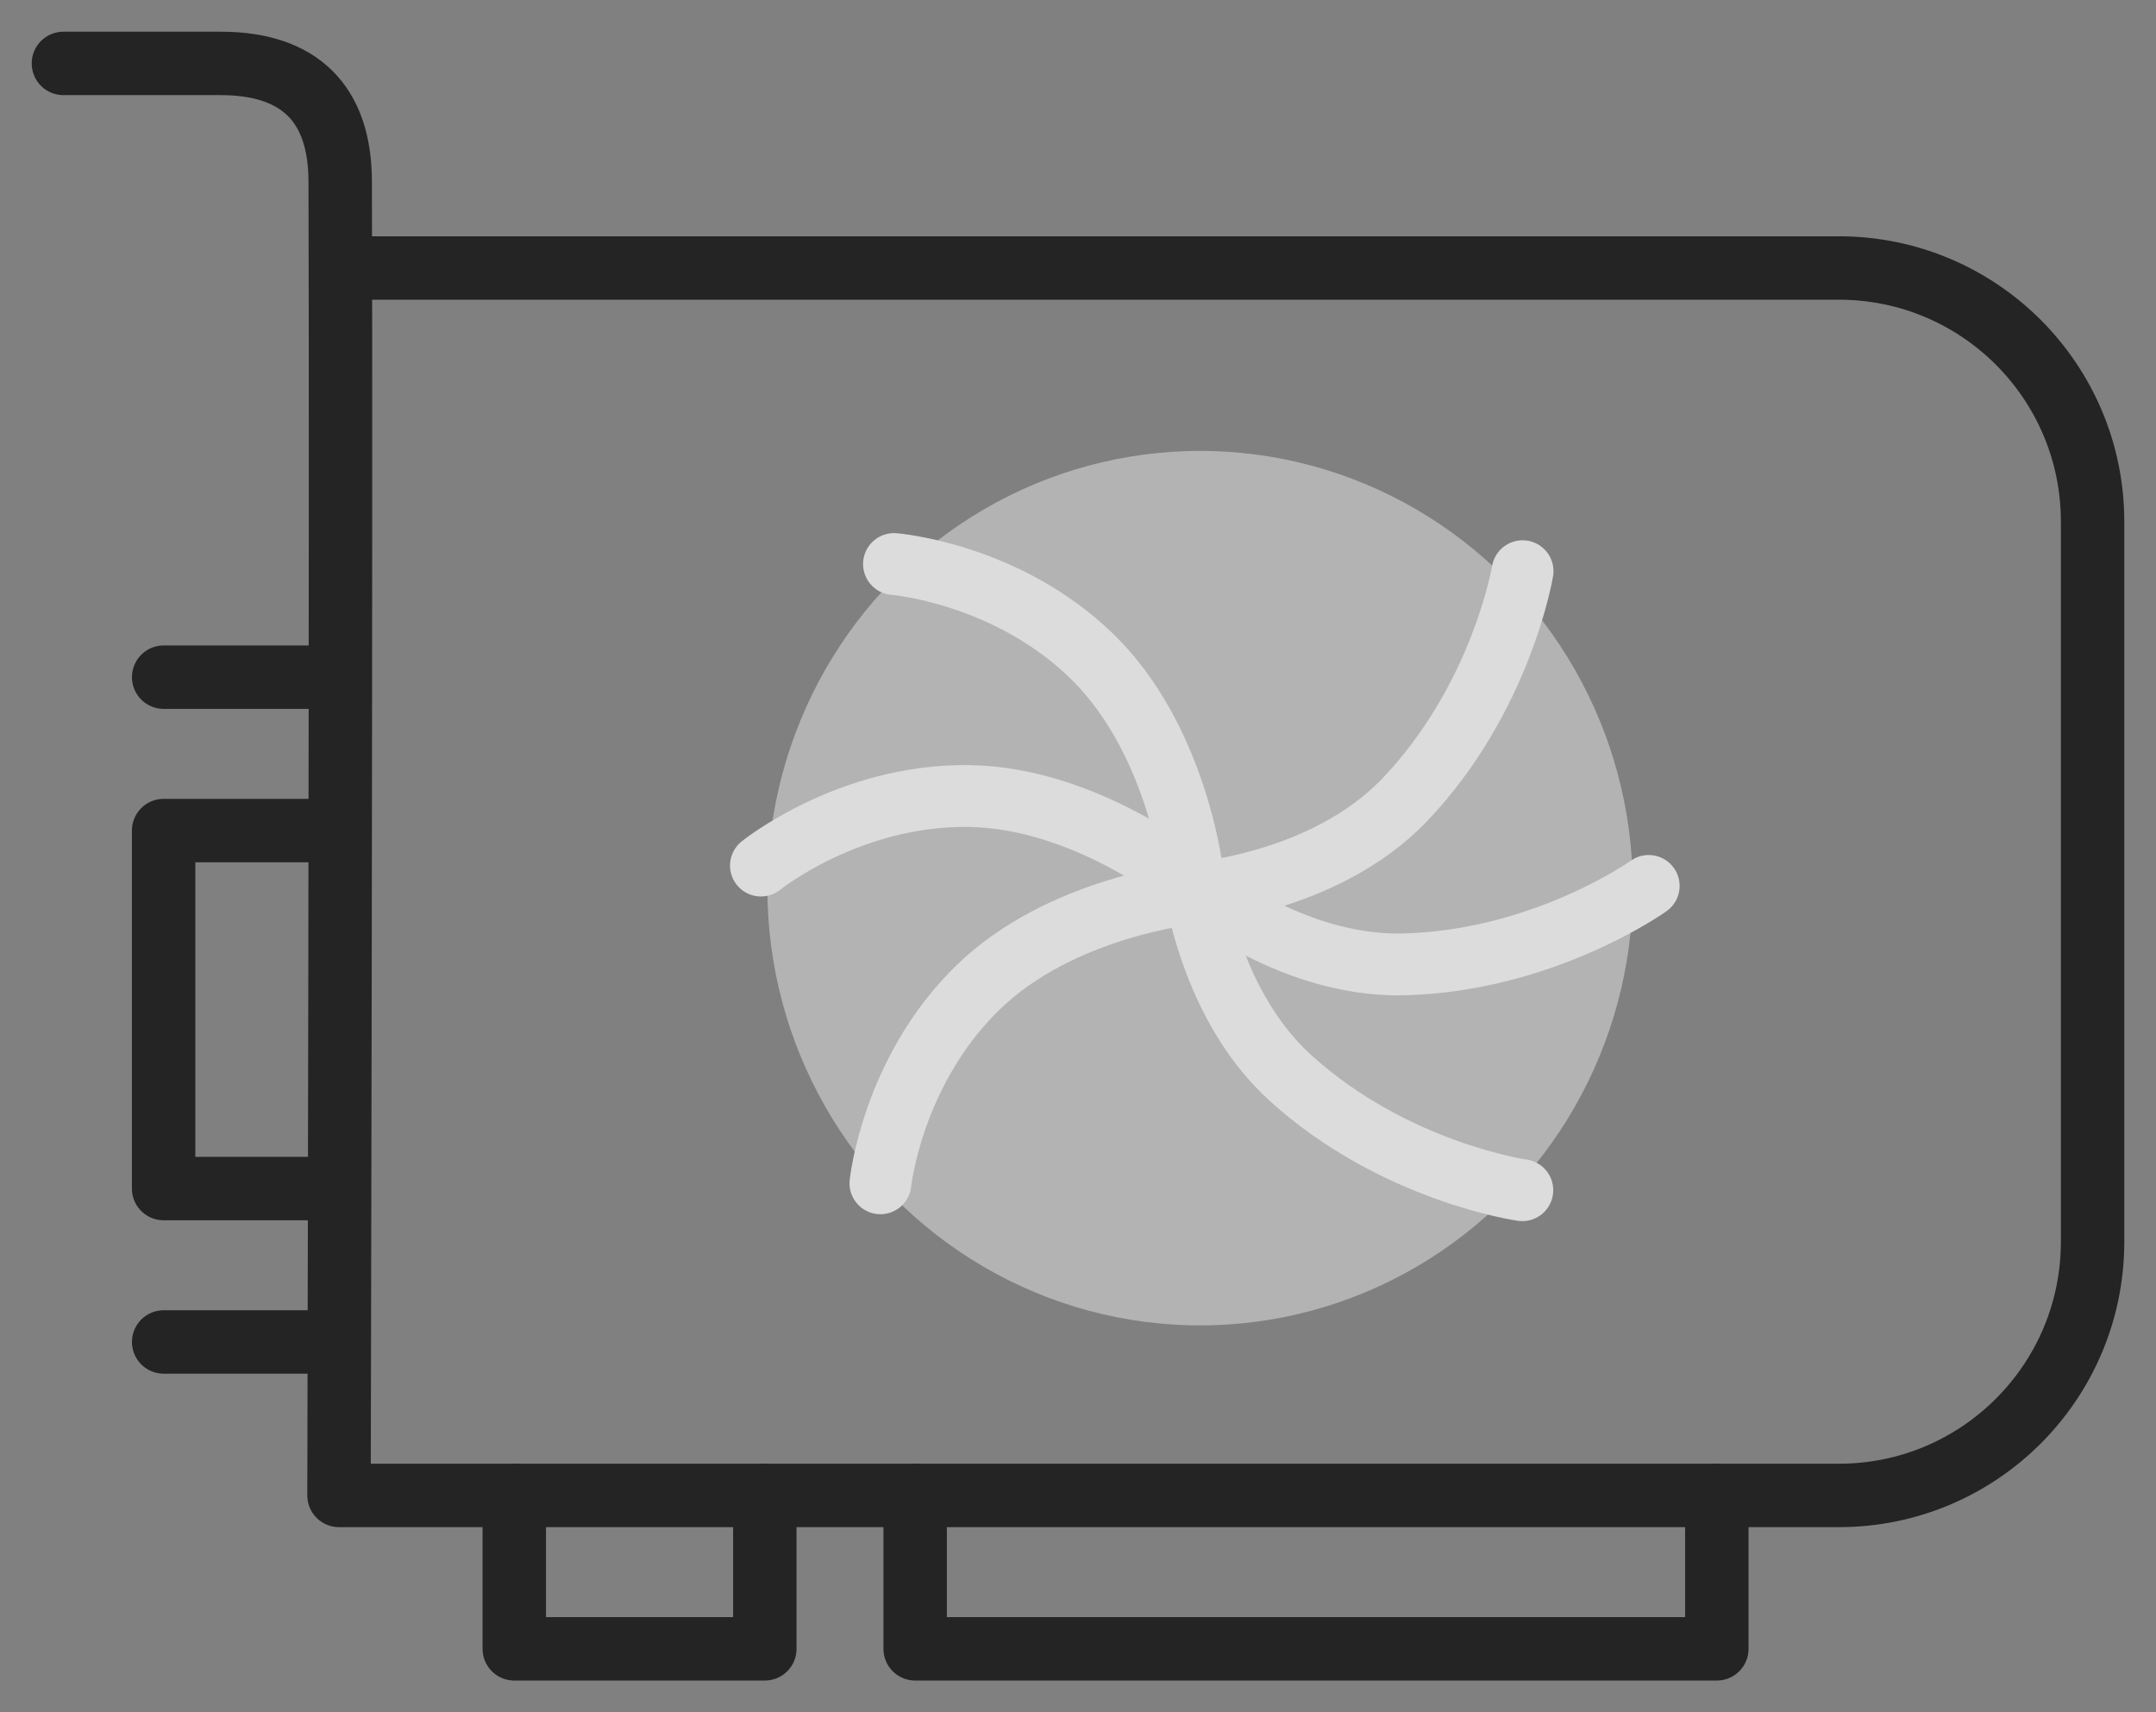 <svg width="34" height="27" viewBox="0 0 34 27" fill="none" xmlns="http://www.w3.org/2000/svg">
<rect x="0" y="0" width="34" height="27" fill="#808080" stroke="none"/>
<g style="mix-blend-mode:luminosity" opacity="0.72">
<path d="M5.368 4.226H29C31.209 4.226 33 6.017 33 8.226V19.581C33 21.79 31.209 23.581 29 23.581H5.346C5.346 23.581 5.383 8.254 5.365 2.855C5.361 1.622 4.713 1 3.48 1L1 1" stroke="black" stroke-linecap="round" stroke-linejoin="round"/>
<path d="M8.11 23.581V26H12.061V23.581" stroke="black" stroke-linecap="round" stroke-linejoin="round"/>
<path d="M4.95 13.097H2.58V18.742H4.95" stroke="black" stroke-linecap="round" stroke-linejoin="round"/>
<path d="M14.432 23.581V26H27.074V23.581" stroke="black" stroke-linecap="round" stroke-linejoin="round"/>
<path d="M2.581 21.161H5.346" stroke="black" stroke-linecap="round" stroke-linejoin="round"/>
<path d="M2.581 10.678H5.346" stroke="black" stroke-linecap="round" stroke-linejoin="round"/>
<ellipse cx="18.925" cy="14.005" rx="6.824" ry="6.895" fill="#C6C6C6"/>
<path d="M24.007 18.768C24.007 18.768 21.995 18.485 20.357 17.004C18.981 15.761 18.791 13.679 18.791 13.679C18.791 13.679 18.537 11.634 17.225 10.354C15.874 9.035 14.098 8.894 14.098 8.894" stroke="white" stroke-width="0.975" stroke-linecap="round" stroke-linejoin="round"/>
<path d="M26 13.97C26 13.97 24.349 15.151 22.138 15.207C20.284 15.255 18.706 13.88 18.706 13.88C18.706 13.88 17.108 12.575 15.273 12.552C13.383 12.529 12 13.649 12 13.649" stroke="white" stroke-width="0.975" stroke-linecap="round" stroke-linejoin="round"/>
<path d="M24.011 9.007C24.011 9.007 23.68 11.007 22.157 12.607C20.879 13.949 18.789 14.09 18.789 14.09C18.789 14.09 16.735 14.294 15.421 15.573C14.068 16.89 13.884 18.659 13.884 18.659" stroke="white" stroke-width="0.975" stroke-linecap="round" stroke-linejoin="round"/>
</g>
</svg>
